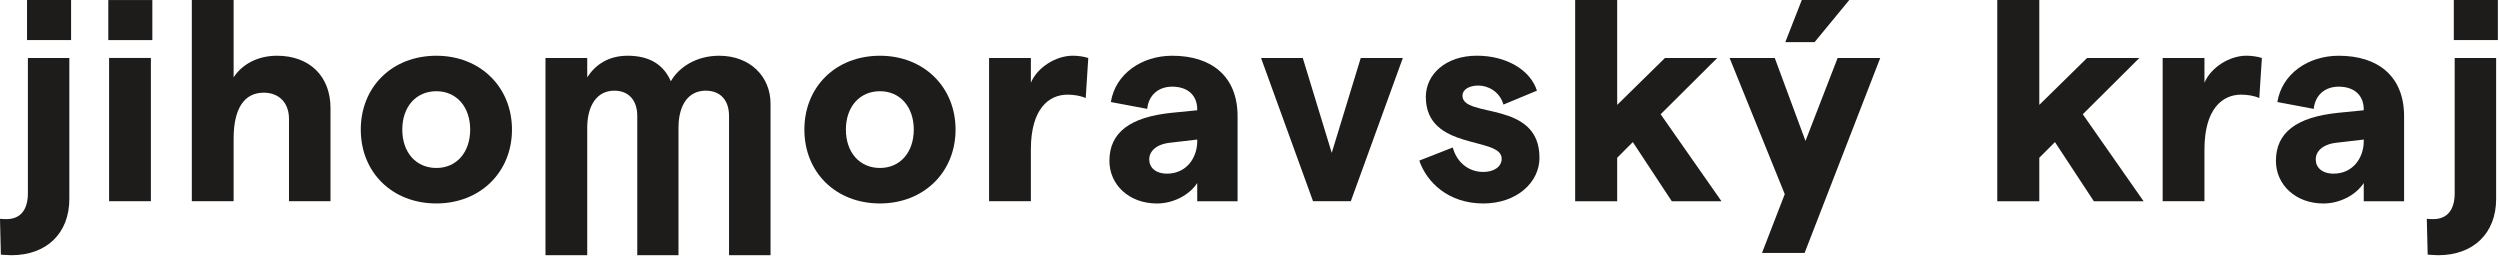 <?xml version="1.0" encoding="UTF-8" standalone="no"?><!DOCTYPE svg PUBLIC "-//W3C//DTD SVG 1.1//EN" "http://www.w3.org/Graphics/SVG/1.1/DTD/svg11.dtd"><svg width="129" height="14" viewBox="0 0 129 14" version="1.1" xmlns="http://www.w3.org/2000/svg" xmlns:xlink="http://www.w3.org/1999/xlink" xml:space="preserve" xmlns:serif="http://www.serif.com/" style="fill-rule:evenodd;clip-rule:evenodd;stroke-linejoin:round;stroke-miterlimit:1.414;"><g><path d="M3.668,2.068l-2.273,0l0,-2.067l2.273,0l0,2.067Zm-3.623,11.071l-0.045,-1.848c0.191,0.015 0.191,0.015 0.338,0.015c0.718,0 1.101,-0.482 1.101,-1.334l0,-6.98l2.139,0l0,7.272c0,1.774 -1.173,2.905 -2.992,2.905c-0.146,0 -0.541,-0.03 -0.541,-0.03" style="fill:#1e1c1a;fill-rule:nonzero;"/><path d="M5.629,10.382l2.157,0l0,-7.392l-2.157,0l0,7.392Zm-0.041,-8.313l2.273,0l0,-2.067l-2.273,0l0,2.067Z" style="fill:#1e1c1a;fill-rule:nonzero;"/><path d="M9.898,0.001l2.157,0l0,3.988c0.452,-0.688 1.26,-1.113 2.241,-1.113c1.672,0 2.758,1.056 2.758,2.698l0,4.808l-2.142,0l0,-4.251c0,-0.823 -0.512,-1.349 -1.304,-1.349c-1.026,0 -1.553,0.849 -1.553,2.375l0,3.225l-2.157,0l0,-10.381Z" style="fill:#1e1c1a;fill-rule:nonzero;"/><path d="M24.261,6.687c0,-1.172 -0.703,-1.98 -1.744,-1.98c-1.056,0 -1.759,0.808 -1.759,1.98c0,1.173 0.703,1.98 1.759,1.98c1.041,0 1.744,-0.807 1.744,-1.98m-5.645,0c0,-2.199 1.612,-3.811 3.901,-3.811c2.259,0 3.901,1.612 3.901,3.811c0,2.199 -1.642,3.811 -3.901,3.811c-2.289,0 -3.901,-1.612 -3.901,-3.811" style="fill:#1e1c1a;fill-rule:nonzero;"/><path d="M28.147,2.992l2.154,0l0,0.997c0.428,-0.659 1.101,-1.113 2.085,-1.113c1.143,0 1.861,0.469 2.229,1.319c0.395,-0.703 1.289,-1.319 2.492,-1.319c1.597,0 2.653,1.071 2.653,2.476l0,7.817l-2.142,0l0,-7.185c0,-0.808 -0.44,-1.305 -1.203,-1.305c-0.894,0 -1.405,0.734 -1.405,1.921l0,6.569l-2.127,0l0,-7.185c0,-0.808 -0.44,-1.305 -1.188,-1.305c-0.88,0 -1.394,0.748 -1.394,1.921l0,6.569l-2.154,0l0,-10.177Z" style="fill:#1e1c1a;fill-rule:nonzero;"/><path d="M47.151,6.687c0,-1.172 -0.704,-1.98 -1.745,-1.98c-1.055,0 -1.758,0.808 -1.758,1.98c0,1.173 0.703,1.98 1.758,1.98c1.041,0 1.745,-0.807 1.745,-1.98m-5.645,0c0,-2.199 1.612,-3.811 3.9,-3.811c2.259,0 3.901,1.612 3.901,3.811c0,2.199 -1.642,3.811 -3.901,3.811c-2.288,0 -3.9,-1.612 -3.9,-3.811" style="fill:#1e1c1a;fill-rule:nonzero;"/><path d="M55.084,4.884c-0.967,0 -1.891,0.733 -1.891,2.83l0,2.668l-2.157,0l0,-7.389l2.157,0l0,1.274c0.335,-0.792 1.289,-1.393 2.168,-1.393c0.249,0 0.587,0.045 0.794,0.119l-0.132,2.067c-0.251,-0.116 -0.602,-0.176 -0.939,-0.176" style="fill:#1e1c1a;fill-rule:nonzero;"/><path d="M61.777,7.317l0,-0.015l0,-0.041l0,-0.06l-1.378,0.161c-0.734,0.073 -1.099,0.44 -1.099,0.865c0,0.409 0.32,0.733 0.922,0.733c0.969,0 1.54,-0.778 1.555,-1.643m2.082,-1.318l0,4.385l-2.082,0l0,-0.94c-0.424,0.646 -1.262,1.056 -2.082,1.056c-1.436,0 -2.45,-0.969 -2.45,-2.199c0,-1.468 1.072,-2.258 3.198,-2.479l1.334,-0.132l0,-0.045c0,-0.733 -0.499,-1.173 -1.289,-1.173c-0.706,0 -1.217,0.425 -1.292,1.146l-1.876,-0.353c0.233,-1.45 1.583,-2.389 3.168,-2.389c2.007,0 3.371,1.041 3.371,3.123" style="fill:#1e1c1a;fill-rule:nonzero;"/><path d="M65.069,2.992l2.154,0l1.495,4.897l1.496,-4.897l2.172,0l-2.683,7.389l-1.951,0l-2.683,-7.389Z" style="fill:#1e1c1a;fill-rule:nonzero;"/><path d="M73.236,8.286l1.729,-0.676c0.177,0.691 0.748,1.262 1.571,1.262c0.571,0 0.951,-0.278 0.951,-0.688c0,-1.161 -3.914,-0.383 -3.914,-3.183c0,-1.158 1.012,-2.127 2.639,-2.127c1.511,0 2.755,0.733 3.094,1.804l-1.729,0.718c-0.192,-0.673 -0.793,-0.981 -1.29,-0.981c-0.485,0 -0.823,0.206 -0.823,0.526c0,1.176 3.973,0.207 3.973,3.198c0,1.275 -1.172,2.36 -2.901,2.36c-1.804,0 -2.92,-1.097 -3.3,-2.213" style="fill:#1e1c1a;fill-rule:nonzero;"/><path d="M84.254,7.332l-0.807,0.808l0,2.244l-2.169,0l0,-10.384l2.169,0l0,5.412l2.465,-2.42l2.698,0l-2.92,2.904l3.139,4.488l-2.564,0l-2.011,-3.052Z" style="fill:#1e1c1a;fill-rule:nonzero;"/><path d="M93.633,2.173l-1.511,0l0.85,-2.172l2.45,0l-1.789,2.172Zm3.387,0.819l-3.902,10.058l-2.198,0l1.173,-3.033l-2.846,-7.025l2.331,0l1.585,4.281l1.658,-4.281l2.199,0Z" style="fill:#1e1c1a;fill-rule:nonzero;"/><path d="M106.036,7.332l-0.808,0.808l0,2.244l-2.169,0l0,-10.384l2.169,0l0,5.412l2.465,-2.42l2.698,0l-2.919,2.904l3.138,4.488l-2.567,0l-2.007,-3.052Z" style="fill:#1e1c1a;fill-rule:nonzero;"/><path d="M115.641,4.884c-0.966,0 -1.891,0.733 -1.891,2.83l0,2.668l-2.157,0l0,-7.389l2.157,0l0,1.274c0.336,-0.792 1.29,-1.393 2.169,-1.393c0.249,0 0.586,0.045 0.794,0.119l-0.133,2.067c-0.251,-0.116 -0.601,-0.176 -0.939,-0.176" style="fill:#1e1c1a;fill-rule:nonzero;"/><path d="M121.969,7.317l0,-0.015l0,-0.041l0,-0.06l-1.379,0.161c-0.733,0.073 -1.098,0.44 -1.098,0.865c0,0.409 0.32,0.733 0.921,0.733c0.97,0 1.541,-0.778 1.556,-1.643m2.082,-1.318l0,4.385l-2.082,0l0,-0.94c-0.424,0.646 -1.262,1.056 -2.082,1.056c-1.436,0 -2.45,-0.969 -2.45,-2.199c0,-1.468 1.071,-2.258 3.198,-2.479l1.334,-0.132l0,-0.045c0,-0.733 -0.499,-1.173 -1.289,-1.173c-0.706,0 -1.217,0.425 -1.292,1.146l-1.876,-0.353c0.233,-1.45 1.583,-2.389 3.168,-2.389c2.007,0 3.371,1.041 3.371,3.123" style="fill:#1e1c1a;fill-rule:nonzero;"/><path d="M128.89,2.068l-2.273,0l0,-2.067l2.273,0l0,2.067Zm-3.622,11.071l-0.045,-1.848c0.191,0.015 0.191,0.015 0.338,0.015c0.718,0 1.101,-0.482 1.101,-1.334l0,-6.98l2.139,0l0,7.272c0,1.774 -1.173,2.905 -2.992,2.905c-0.146,0 -0.541,-0.03 -0.541,-0.03" style="fill:#1e1c1a;fill-rule:nonzero;"/></g></svg>